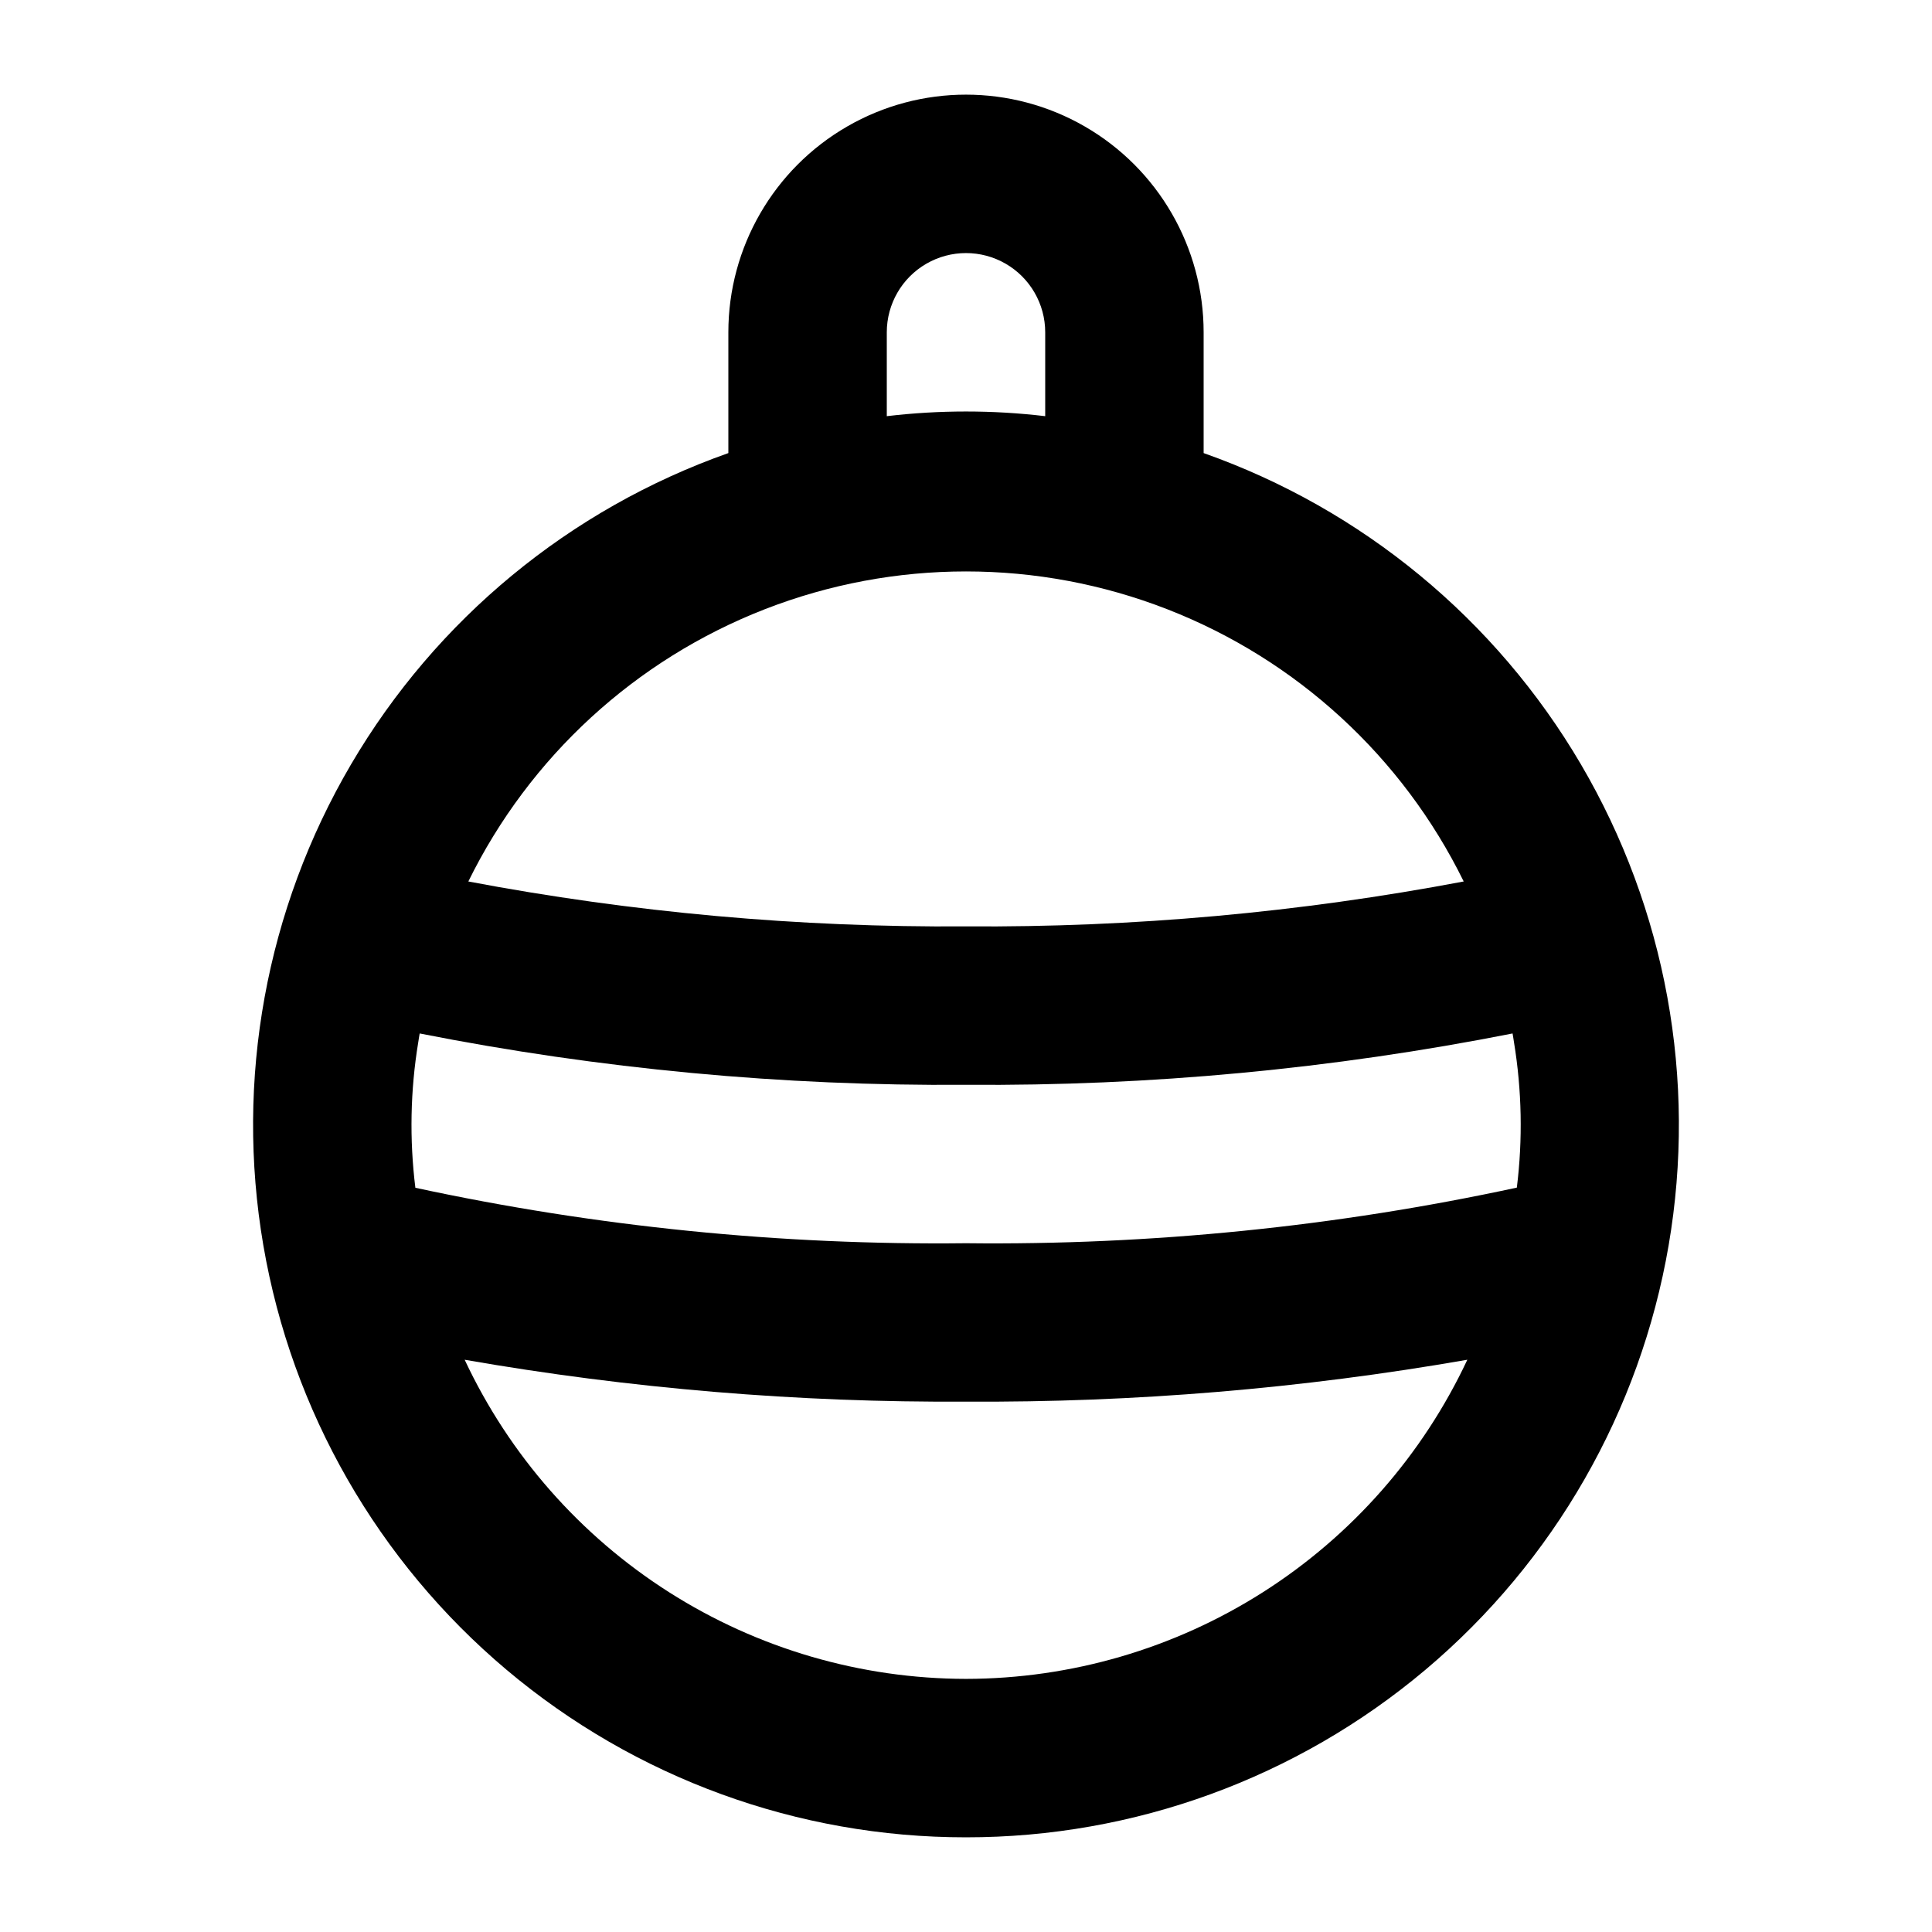 <?xml version="1.0" encoding="UTF-8"?>
<!-- Uploaded to: ICON Repo, www.svgrepo.com, Generator: ICON Repo Mixer Tools -->
<svg fill="#000000" width="800px" height="800px" version="1.1" viewBox="144 144 512 512" xmlns="http://www.w3.org/2000/svg">
 <path d="m400 630.91c44.555 0.031 87.684-15.699 121.76-44.406 34.074-28.703 56.902-68.535 64.441-112.45 7.539-43.914-0.695-89.078-23.246-127.51-22.555-38.426-57.969-67.641-99.98-82.473v-32.012c0-22.5-12.004-43.289-31.488-54.539-19.488-11.25-43.492-11.25-62.977 0s-31.488 32.039-31.488 54.539v32.012c-42.016 14.832-77.43 44.047-99.98 82.473-22.555 38.43-30.789 83.594-23.25 127.51 7.539 43.914 30.367 83.746 64.441 112.45 34.078 28.707 77.207 44.438 121.77 44.406zm-145.16-210.68c0.125-0.797 0.23-1.574 0.379-2.352h-0.004c47.68 9.41 96.188 13.969 144.79 13.605 48.617 0.367 97.145-4.191 144.84-13.605 0.148 0.777 0.25 1.555 0.379 2.352 2.086 12.73 2.34 25.695 0.754 38.5-47.957 10.348-96.922 15.289-145.98 14.738-49.035 0.562-97.98-4.367-145.92-14.695-1.59-12.816-1.336-25.797 0.758-38.543zm145.16 168.69c-27.891-0.035-55.191-8.008-78.719-22.984-23.527-14.977-42.305-36.34-54.141-61.59 43.867 7.652 88.328 11.367 132.86 11.102 44.527 0.266 88.992-3.449 132.86-11.102-11.836 25.25-30.613 46.613-54.141 61.59-23.523 14.977-50.828 22.949-78.715 22.984zm-20.992-356.86c0-7.5 4-14.43 10.496-18.18 6.492-3.75 14.496-3.75 20.992 0 6.492 3.75 10.496 10.68 10.496 18.18v22.23c-13.949-1.652-28.039-1.652-41.984 0zm152.89 145.54h-0.004c-43.473 8.227-87.645 12.211-131.89 11.902-44.246 0.309-88.418-3.676-131.89-11.902 16.227-33.039 44.266-58.785 78.562-72.145 34.301-13.359 72.363-13.359 106.66 0 34.301 13.359 62.336 39.105 78.562 72.145z"/>
</svg>